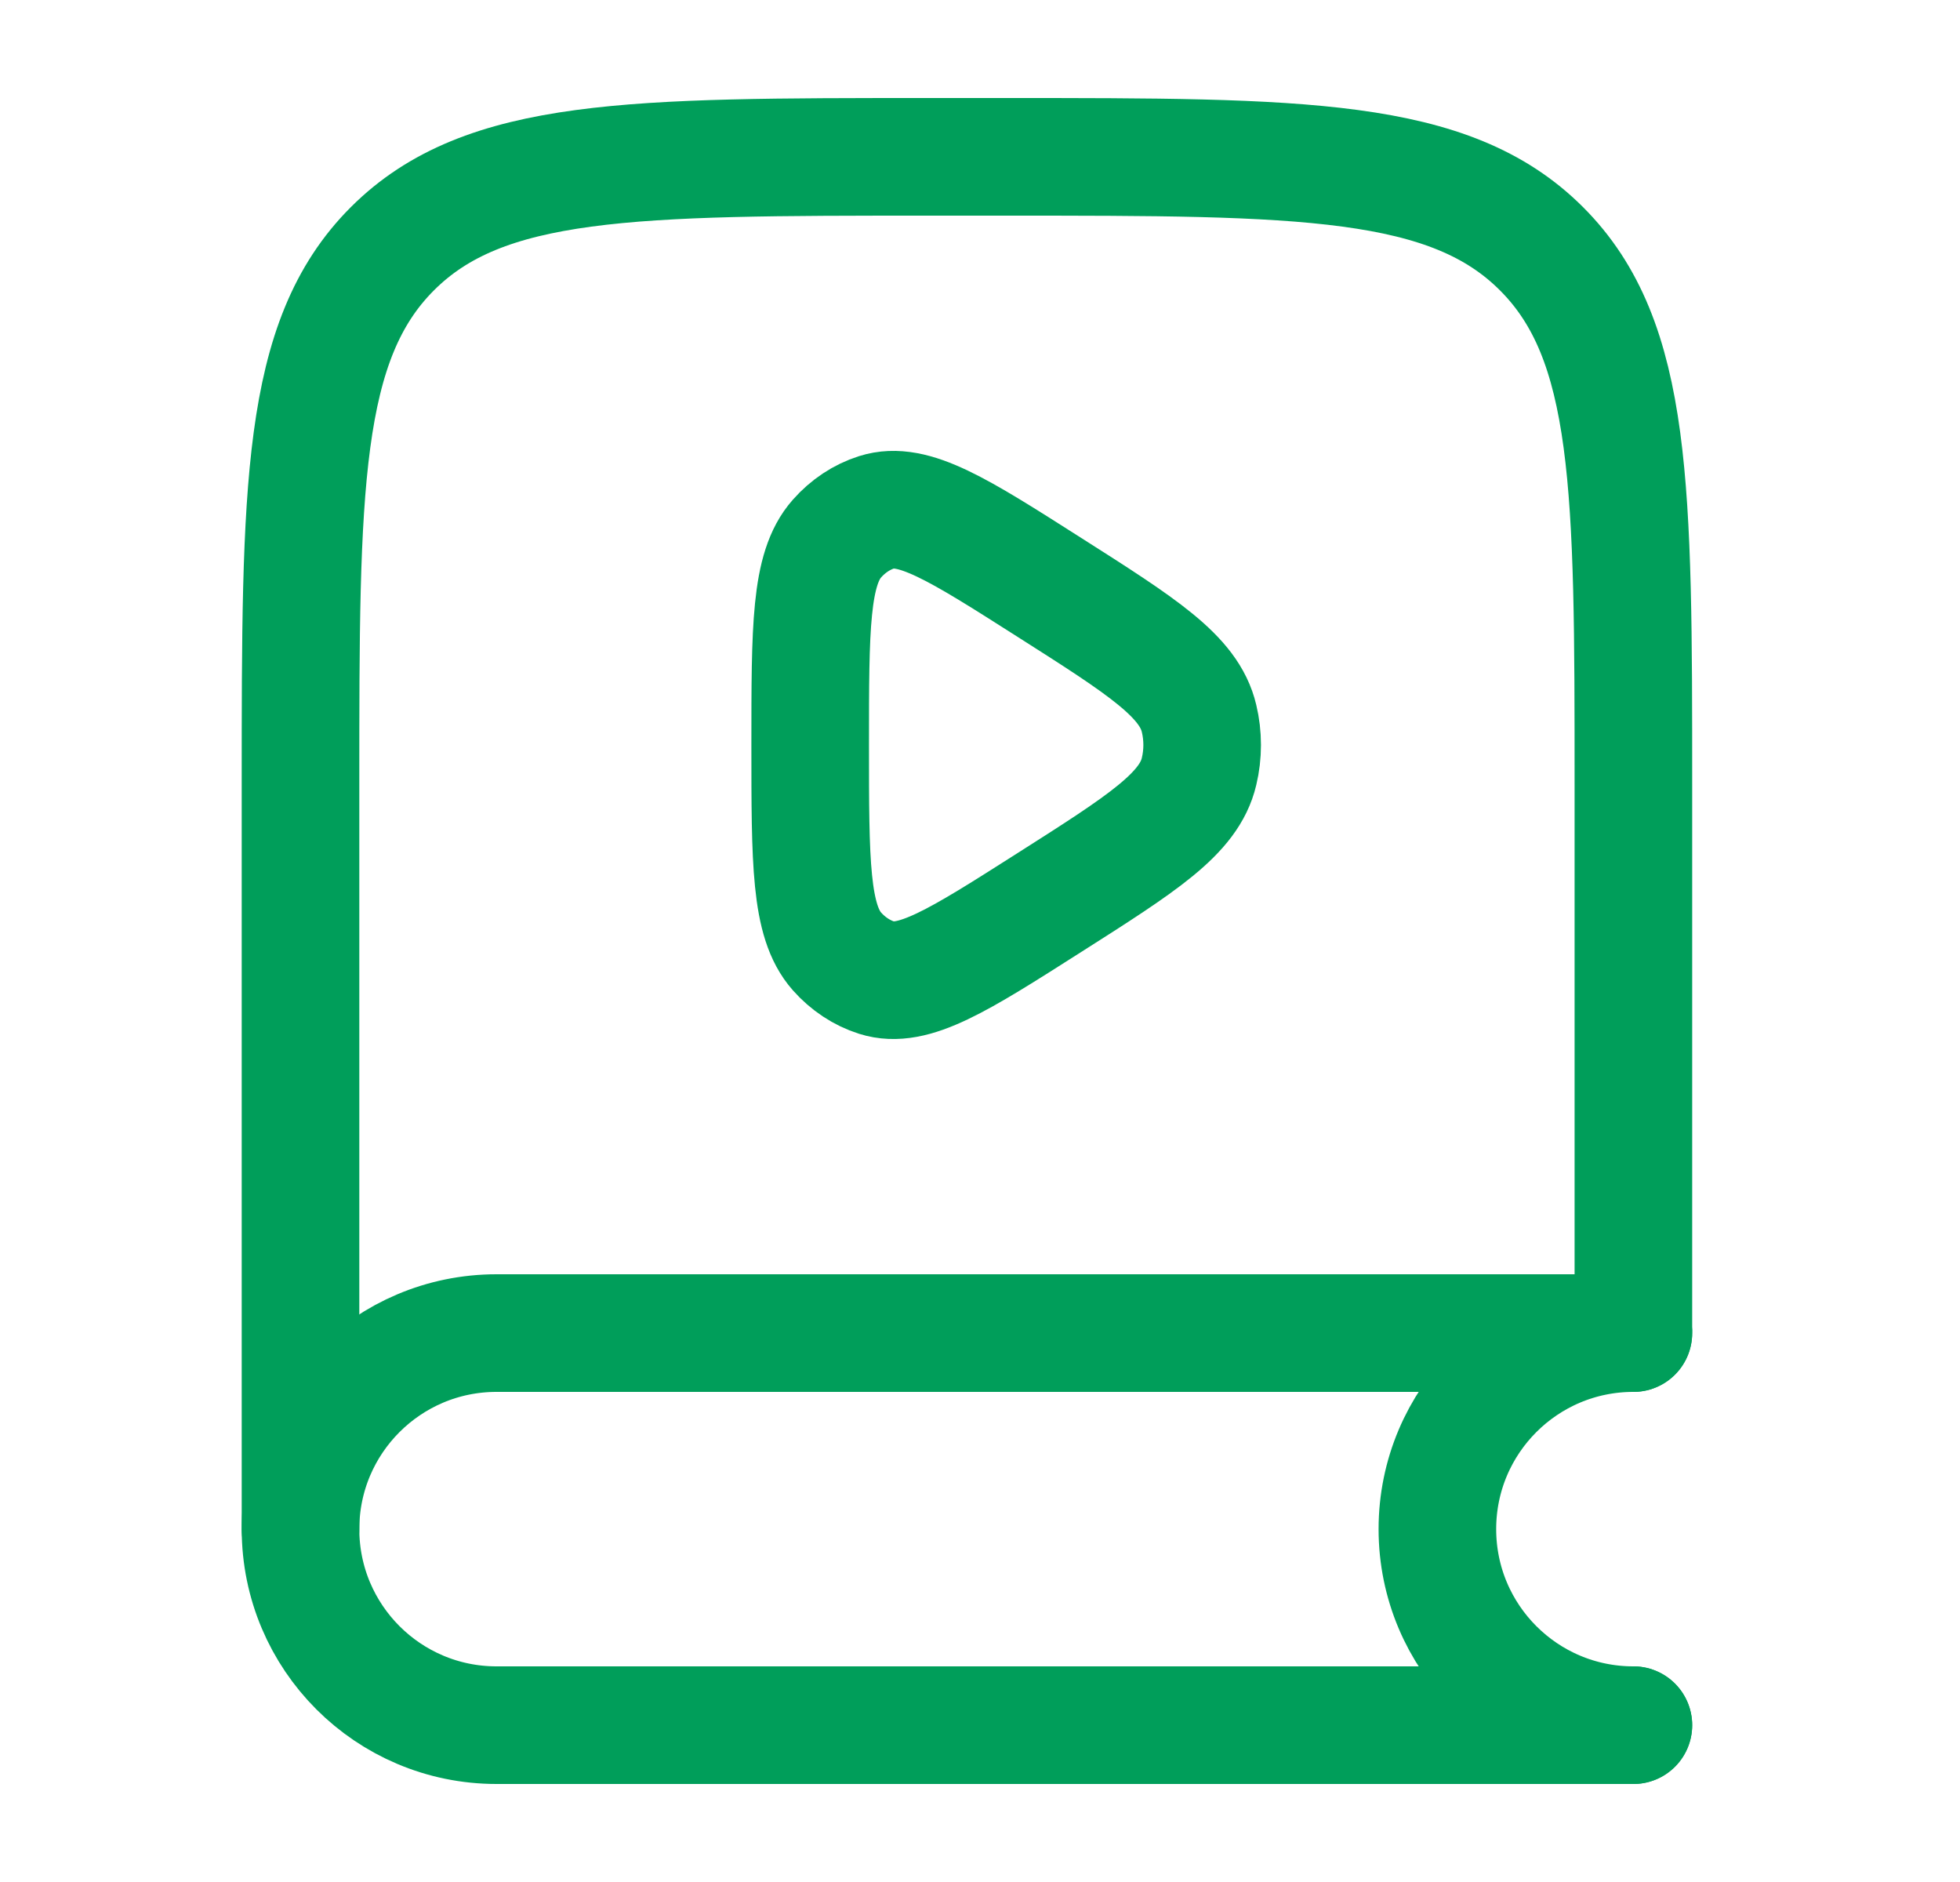 <svg width="25" height="24" viewBox="0 0 25 24" fill="none" xmlns="http://www.w3.org/2000/svg">
<path d="M20.834 16.929V10C20.834 6.229 20.834 4.343 19.662 3.172C18.49 2 16.605 2 12.834 2H11.834C8.062 2 6.177 2 5.005 3.172C3.833 4.343 3.833 6.229 3.833 10V19.5" stroke="#009E5A" stroke-width="1.5" stroke-linecap="round"/>
<path d="M20.834 17H6.333C4.953 17 3.833 18.119 3.833 19.5C3.833 20.881 4.953 22 6.333 22H20.834" stroke="#009E5A" stroke-width="1.5" stroke-linecap="round"/>
<path d="M20.834 17C19.453 17 18.334 18.119 18.334 19.5C18.334 20.881 19.453 22 20.834 22" stroke="#009E5A" stroke-width="1.5" stroke-linecap="round"/>
<path d="M15.294 9.838C15.168 10.376 14.572 10.755 13.378 11.514C12.225 12.248 11.648 12.615 11.183 12.468C10.991 12.407 10.816 12.291 10.675 12.132C10.334 11.746 10.334 10.997 10.334 9.5C10.334 8.003 10.334 7.254 10.675 6.869C10.816 6.709 10.991 6.593 11.183 6.532C11.648 6.385 12.225 6.752 13.378 7.486C14.572 8.245 15.168 8.624 15.294 9.162C15.347 9.383 15.347 9.617 15.294 9.838Z" stroke="#009E5A" stroke-width="1.5" stroke-linejoin="round"/>
</svg>
